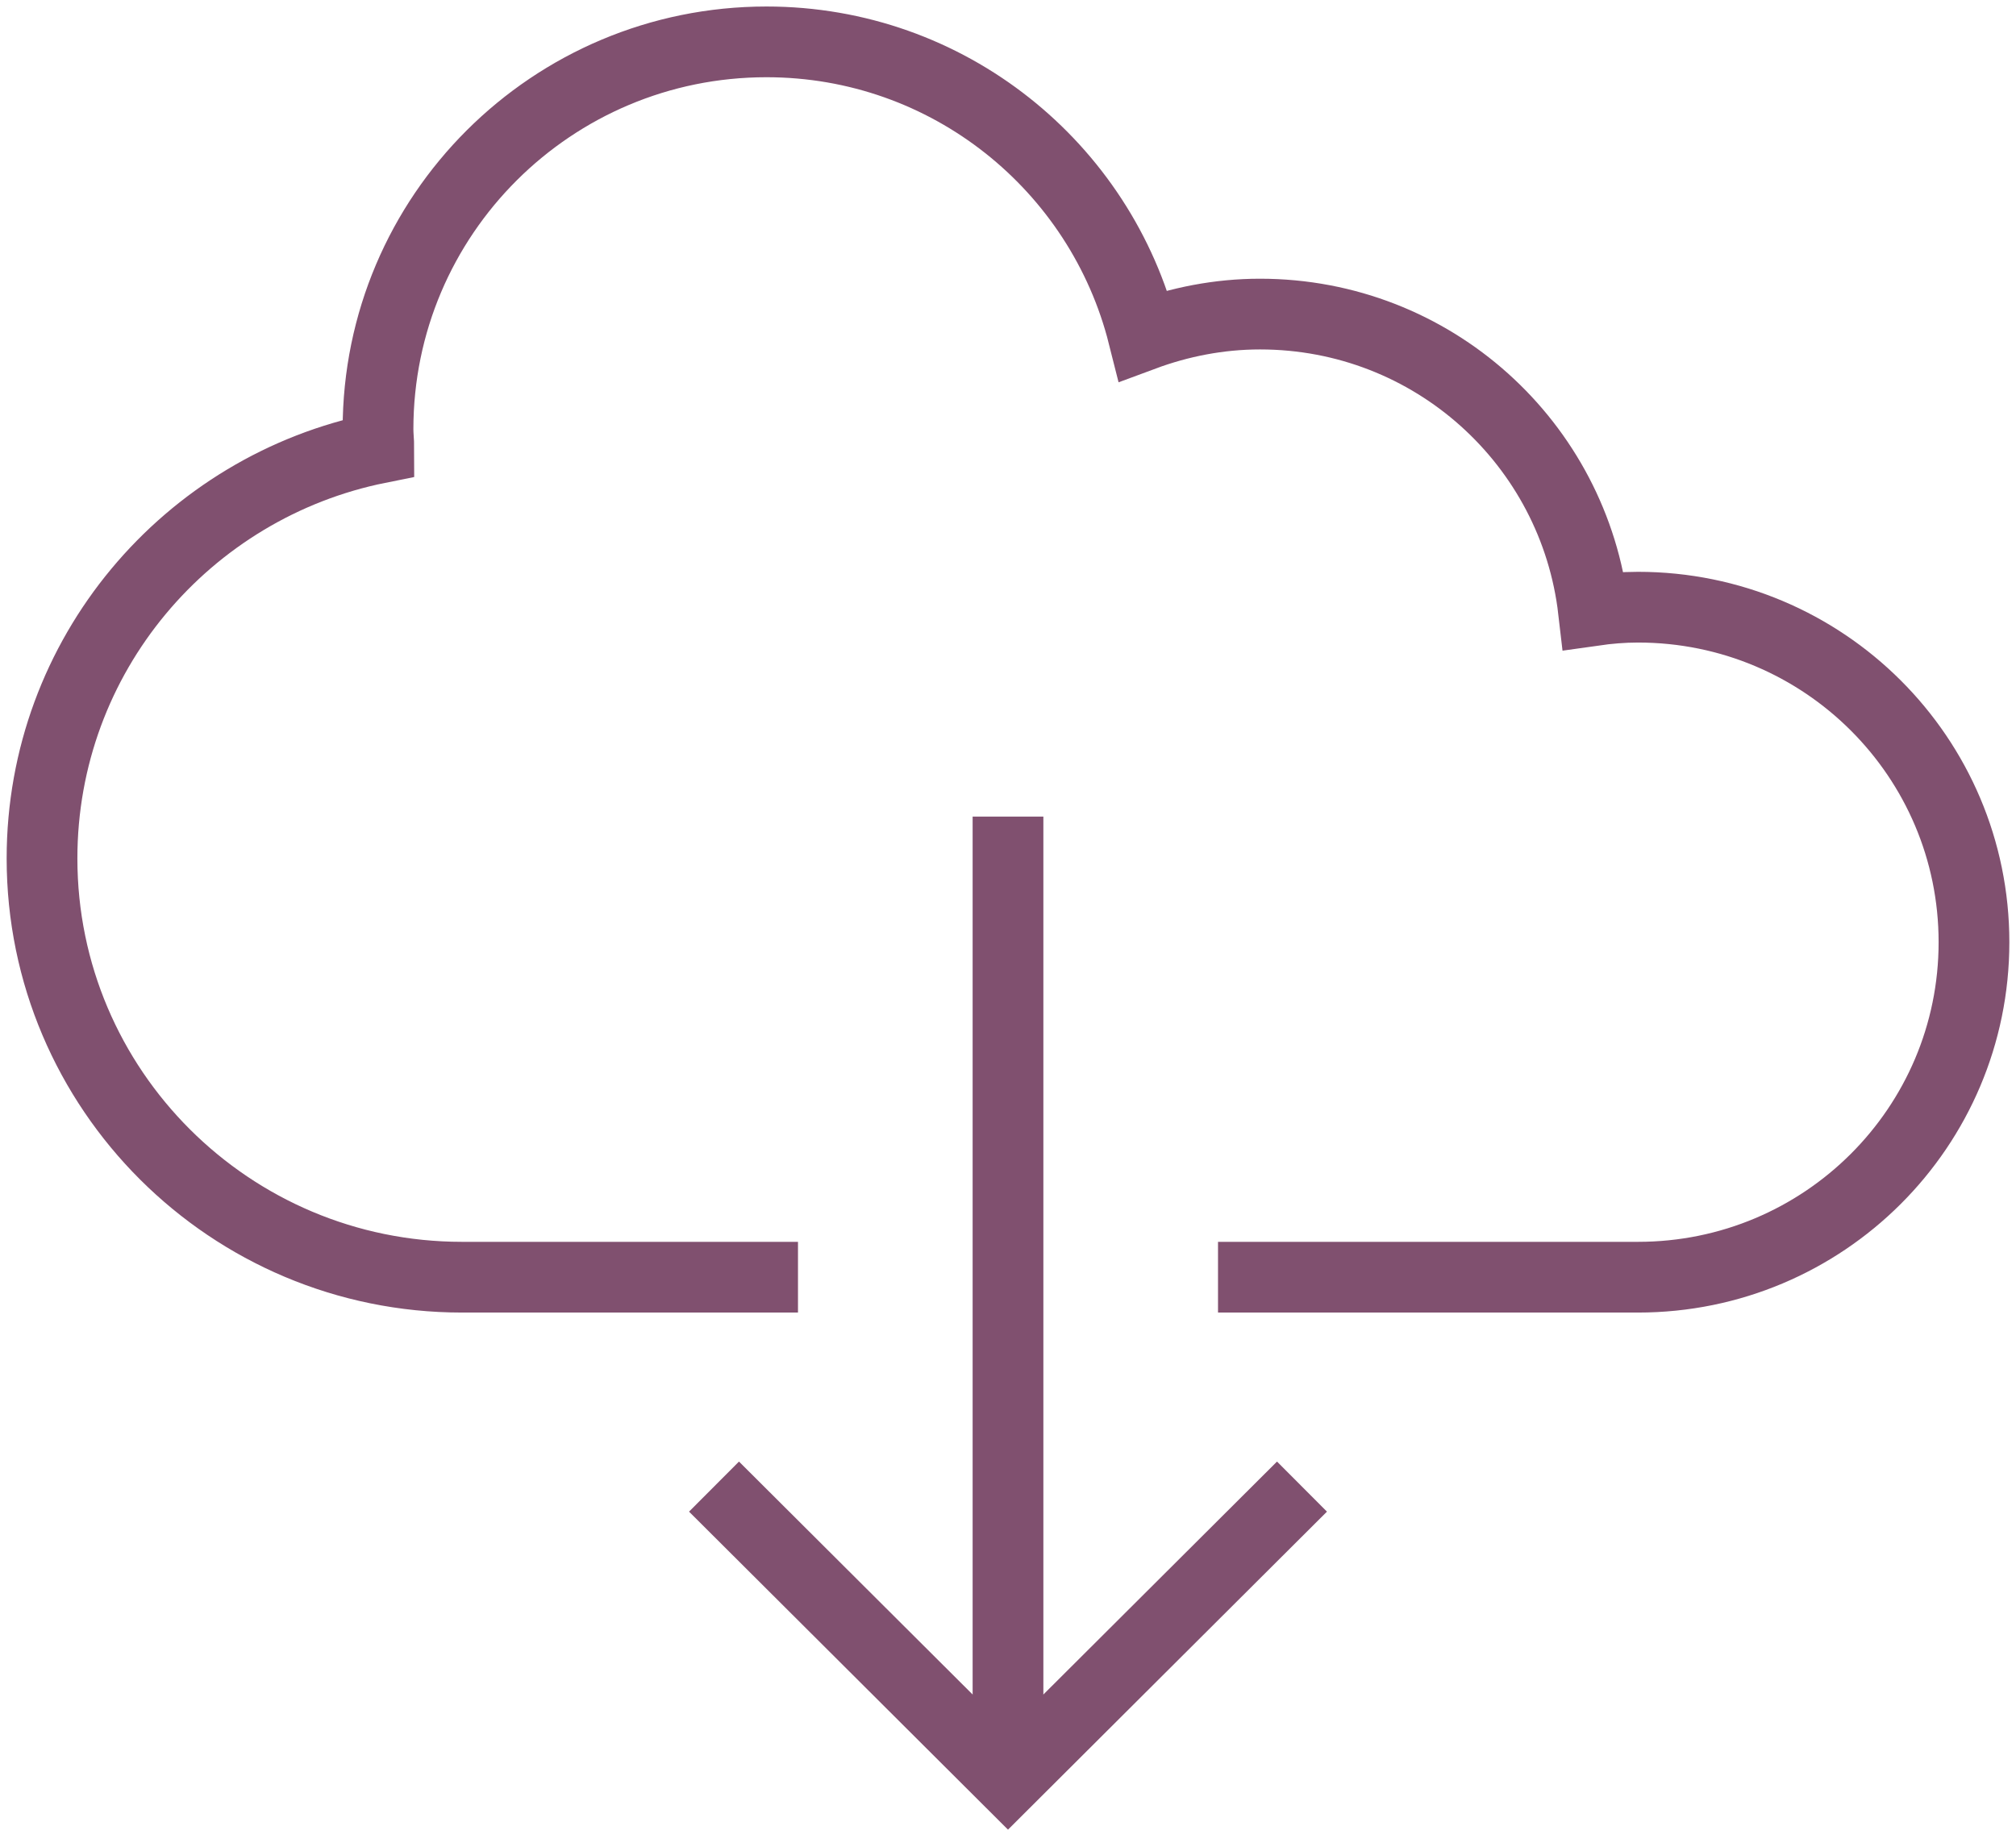 <svg width="57" height="52" viewBox="0 0 57 52" fill="none" xmlns="http://www.w3.org/2000/svg">
<path d="M34.438 36.119H46.312C51.561 36.119 55.812 31.88 55.812 26.645C55.812 21.411 51.561 17.171 46.312 17.171C45.885 17.171 45.469 17.207 45.054 17.266C44.508 12.541 40.506 8.882 35.625 8.882C34.461 8.882 33.345 9.107 32.324 9.486C31.124 4.713 26.814 1.184 21.672 1.184C15.604 1.184 10.688 6.087 10.688 12.138C10.688 12.316 10.711 12.494 10.711 12.671C5.284 13.761 1.188 18.533 1.188 24.277C1.188 30.814 6.508 36.119 13.062 36.119H22.562" stroke="#80506F" stroke-width="2" stroke-miterlimit="10"/>
<path d="M28.5 23.093V50.33" stroke="#80506F" stroke-width="2" stroke-miterlimit="10"/>
<path d="M20.188 42.041L28.5 50.33L36.812 42.041" stroke="#80506F" stroke-width="2" stroke-miterlimit="10"/>
</svg>
